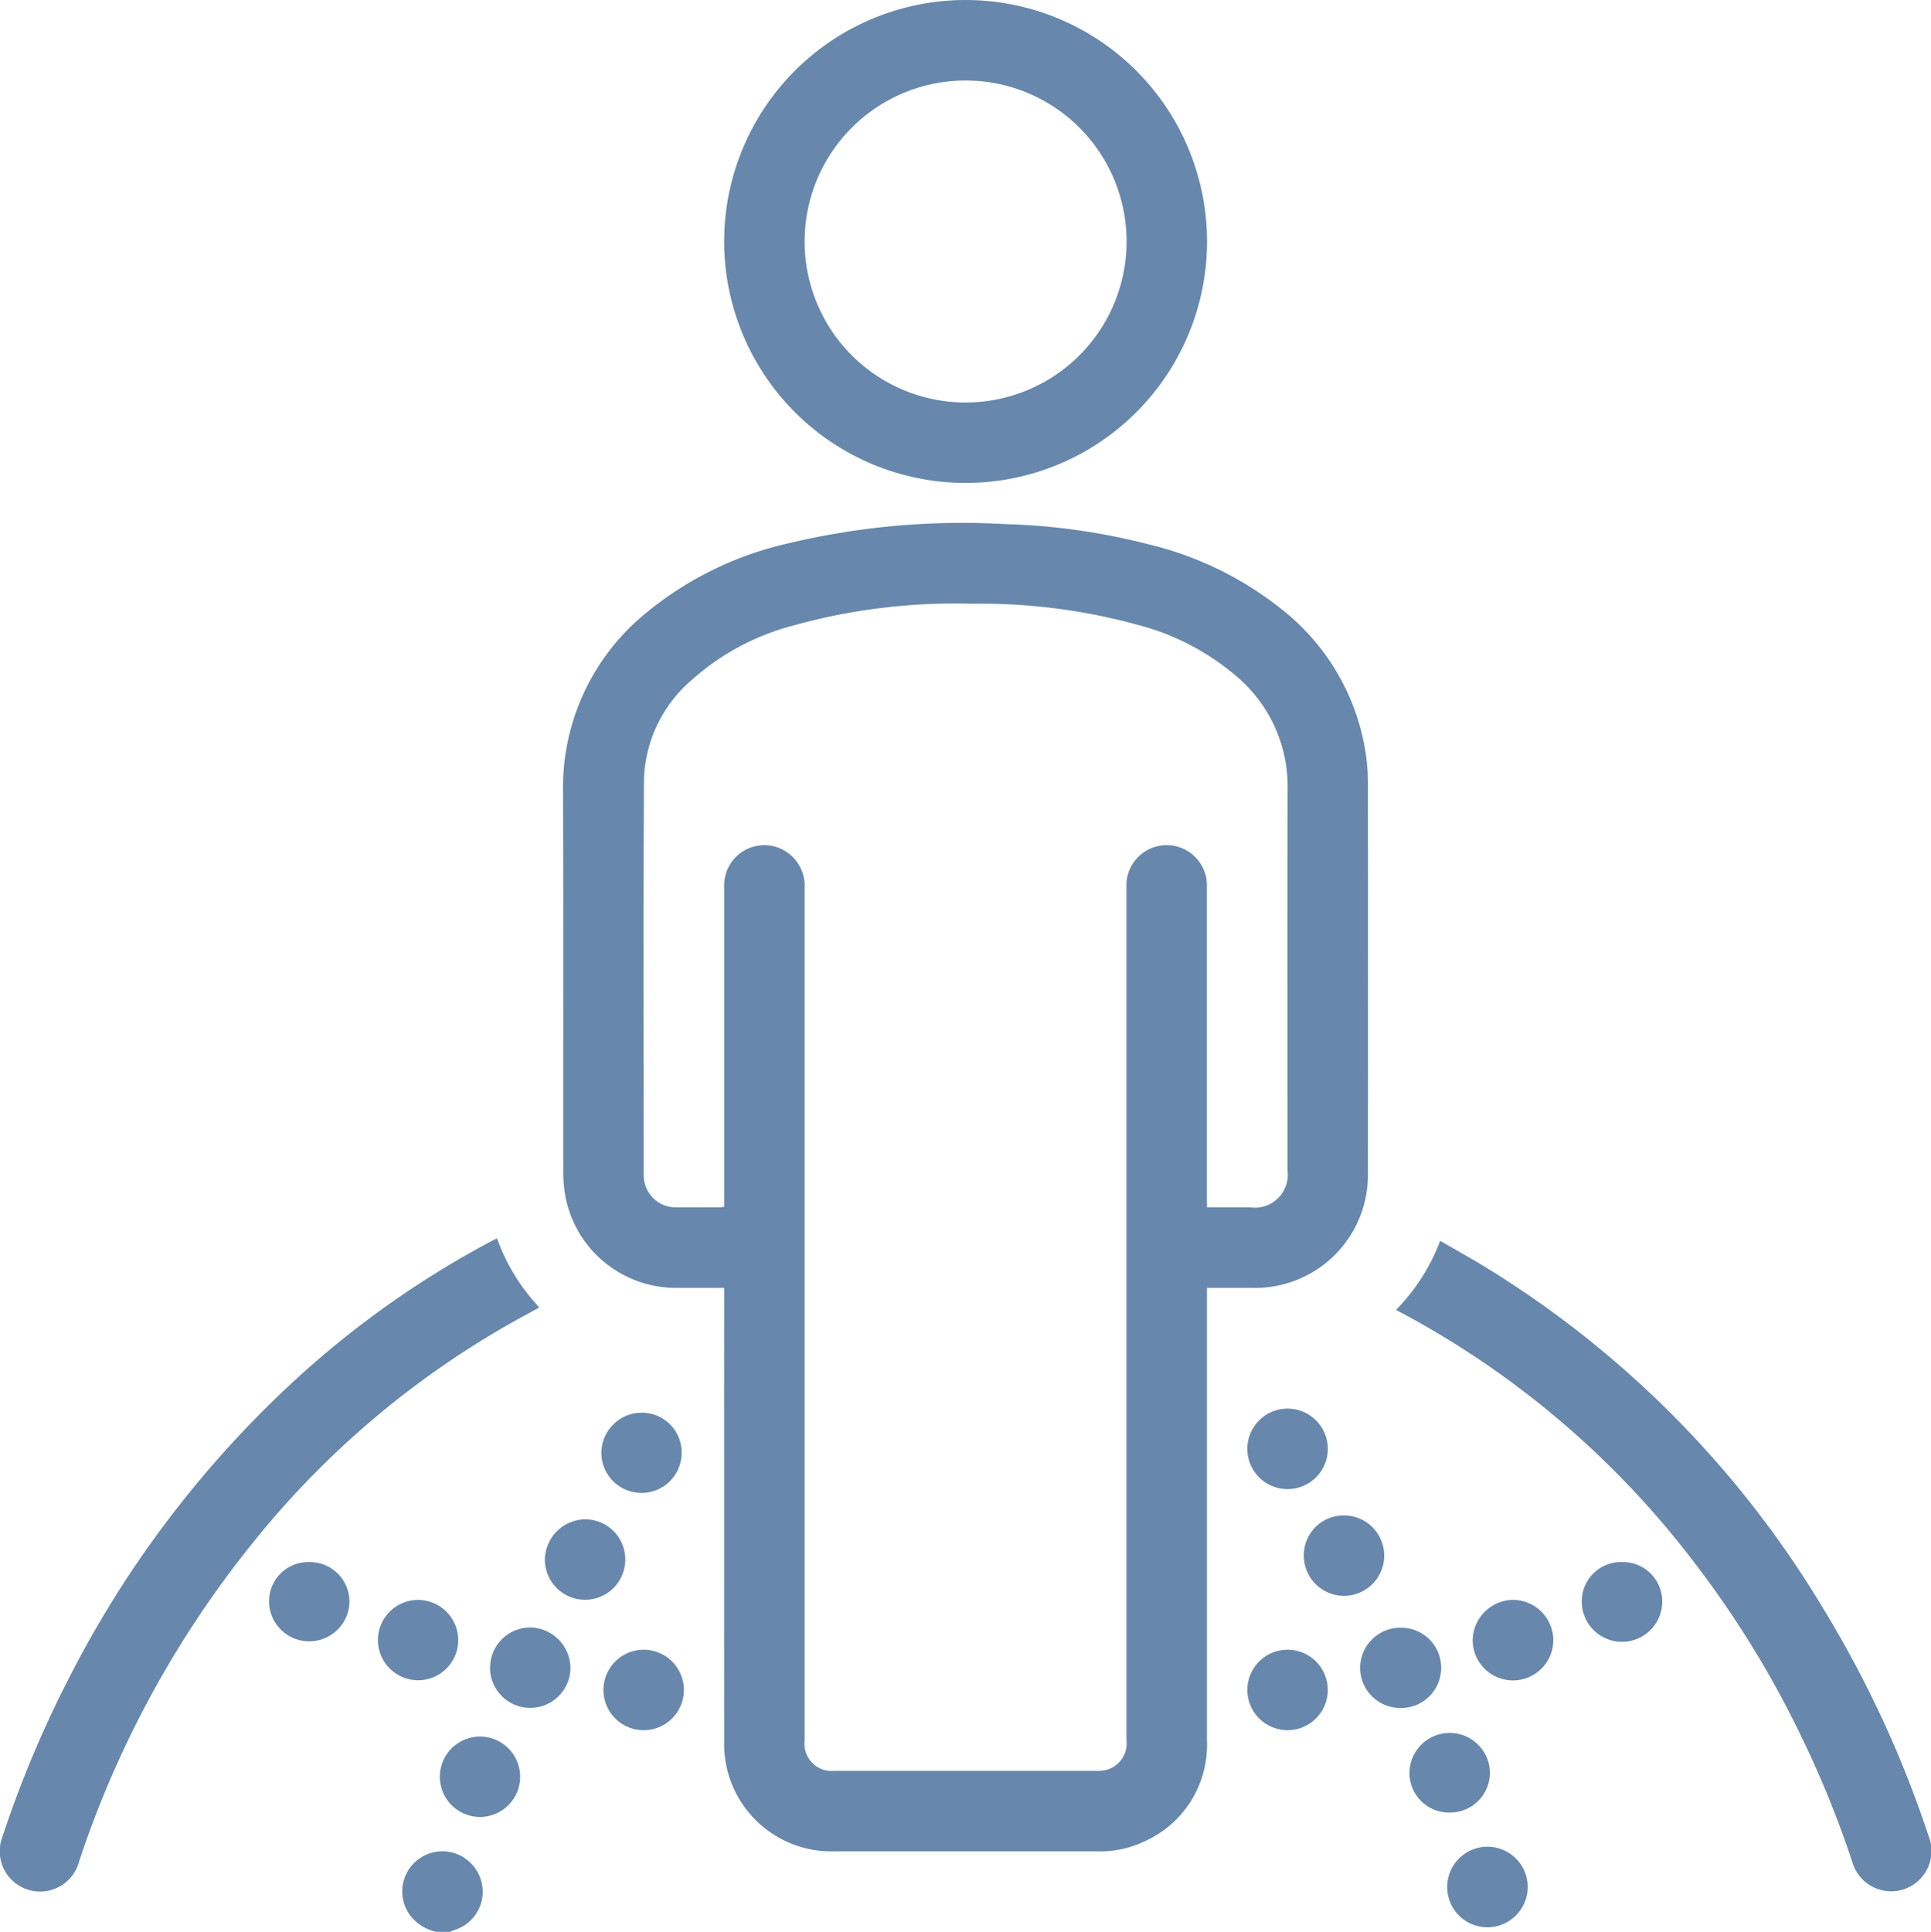 <svg id="omureTabeEat" xmlns="http://www.w3.org/2000/svg" width="111.563" height="111.598"
     viewBox="0 0 111.563 111.598">
    <path id="Path_5494" data-name="Path 5494"
          d="M2259.875,496.472a2.623,2.623,0,0,1-1.478-.913,2.321,2.321,0,0,1,2.519-3.638,2.355,2.355,0,0,1,1.644,2.165,2.311,2.311,0,0,1-1.56,2.254c-.11.039-.217.088-.325.132Z"
          transform="translate(-2234.673 -384.873)" fill="#6788ac"/>
    <path id="Path_5495" data-name="Path 5495"
          d="M2308.151,198.1c-.955,0-1.872,0-2.789,0a6.5,6.5,0,0,1-6.392-5.335,7.977,7.977,0,0,1-.114-1.444c-.007-7.314.013-14.627-.012-21.941a12.973,12.973,0,0,1,4.794-10.268,19.731,19.731,0,0,1,8.2-4.02,43.356,43.356,0,0,1,12.5-1.117,37.424,37.424,0,0,1,8.391,1.184,19.631,19.631,0,0,1,7.995,4.034,13.06,13.06,0,0,1,4.52,8.208,11.46,11.46,0,0,1,.1,1.593q.008,11.225,0,22.45a6.52,6.52,0,0,1-6.67,6.657h-2.629v.473q0,12.841,0,25.682a6.093,6.093,0,0,1-3.648,5.835,5.9,5.9,0,0,1-2.64.56q-7.646,0-15.293,0a6.194,6.194,0,0,1-6.311-6.334q-.008-12.841,0-25.683Zm27.9-4.65h2.517a1.9,1.9,0,0,0,2.133-2.12c0-7.362-.011-14.725.006-22.087a8.331,8.331,0,0,0-2.884-6.413,14.275,14.275,0,0,0-5.729-3.02,34.229,34.229,0,0,0-9.652-1.232,34.755,34.755,0,0,0-10.476,1.308,14.119,14.119,0,0,0-5.687,3.095,7.864,7.864,0,0,0-2.76,5.766c-.041,7.6-.017,15.209-.014,22.813a1.851,1.851,0,0,0,1.887,1.888c.823.007,1.646,0,2.47,0,.092,0,.184-.017.29-.028v-.458q0-9.027,0-18.055a2.323,2.323,0,0,1,3.167-2.223,2.358,2.358,0,0,1,1.48,2.357q0,24.612,0,49.224a1.571,1.571,0,0,0,1.73,1.734q7.574,0,15.149,0a2.256,2.256,0,0,0,.5-.042,1.582,1.582,0,0,0,1.217-1.738q0-24.484,0-48.969c0-.17,0-.339,0-.509a2.325,2.325,0,0,1,4.646.216q0,9.009,0,18.018Z"
          transform="translate(-2266.314 -123.701)" fill="#6788ac"/>
    <path id="Path_5496" data-name="Path 5496"
          d="M2339.839,34.759A13.949,13.949,0,1,1,2353.8,48.7,13.955,13.955,0,0,1,2339.839,34.759Zm4.65-.02a9.3,9.3,0,1,0,9.318-9.287A9.3,9.3,0,0,0,2344.49,34.738Z"
          transform="translate(-2298.001 -20.801)" fill="#6788ac"/>
    <path id="Path_5497" data-name="Path 5497"
          d="M2184.282,335.886a11.361,11.361,0,0,0,2.445,3.991c-.587.323-1.157.629-1.72.948a51.8,51.8,0,0,0-14.855,12.672,58.652,58.652,0,0,0-10.015,18.377,2.33,2.33,0,1,1-4.426-1.432,63.485,63.485,0,0,1,3.789-9.056,60.956,60.956,0,0,1,13.448-17.622A54.752,54.752,0,0,1,2184.041,336C2184.1,335.965,2184.17,335.938,2184.282,335.886Z"
          transform="translate(-2155.566 -264.347)" fill="#6788ac"/>
    <path id="Path_5498" data-name="Path 5498"
          d="M2510.824,340.5a11.426,11.426,0,0,0,2.546-3.984c.935.542,1.854,1.049,2.748,1.6a58.25,58.25,0,0,1,19.4,19.668,63.49,63.49,0,0,1,6.066,13.1,2.331,2.331,0,1,1-4.4,1.521,59.374,59.374,0,0,0-2.837-7.022,57.327,57.327,0,0,0-6.432-10.462,52.044,52.044,0,0,0-16.692-14.2C2511.1,340.664,2510.99,340.6,2510.824,340.5Z"
          transform="translate(-2430.164 -264.835)" fill="#6788ac"/>
    <path id="Path_5499" data-name="Path 5499"
          d="M2534.968,430.168a2.329,2.329,0,1,1-4.658.032,2.367,2.367,0,0,1,2.3-2.34A2.34,2.34,0,0,1,2534.968,430.168Z"
          transform="translate(-2445.226 -335.438)" fill="#6788ac"/>
    <path id="Path_5500" data-name="Path 5500"
          d="M2475.274,383.849a2.325,2.325,0,1,1,2.336-2.324A2.321,2.321,0,0,1,2475.274,383.849Z"
          transform="translate(-2400.896 -297.826)" fill="#6788ac"/>
    <path id="Path_5501" data-name="Path 5501" d="M2267.486,465a2.32,2.32,0,0,1,4.64.009,2.32,2.32,0,1,1-4.64-.009Z"
          transform="translate(-2242.075 -362.365)" fill="#6788ac"/>
    <path id="Path_5502" data-name="Path 5502"
          d="M2506.444,437.249a2.314,2.314,0,0,1-2.318,2.333,2.319,2.319,0,1,1,.009-4.637A2.305,2.305,0,0,1,2506.444,437.249Z"
          transform="translate(-2423.181 -340.914)" fill="#6788ac"/>
    <path id="Path_5503" data-name="Path 5503"
          d="M2526.2,495.324a2.327,2.327,0,1,1,2.287-2.4A2.336,2.336,0,0,1,2526.2,495.324Z"
          transform="translate(-2440.223 -383.988)" fill="#6788ac"/>
    <path id="Path_5504" data-name="Path 5504"
          d="M2280.271,437.2a2.325,2.325,0,0,1,2.344-2.309,2.364,2.364,0,0,1,2.3,2.332,2.324,2.324,0,1,1-4.648-.023Z"
          transform="translate(-2251.957 -340.875)" fill="#6788ac"/>
    <path id="Path_5505" data-name="Path 5505"
          d="M2516.554,466.167a2.29,2.29,0,0,1-2.333-2.31,2.325,2.325,0,0,1,4.649-.023A2.307,2.307,0,0,1,2516.554,466.167Z"
          transform="translate(-2432.789 -361.458)" fill="#6788ac"/>
    <path id="Path_5506" data-name="Path 5506"
          d="M2313.225,382.565a2.32,2.32,0,1,1-4.64-.031,2.338,2.338,0,0,1,2.324-2.3A2.3,2.3,0,0,1,2313.225,382.565Z"
          transform="translate(-2273.842 -298.625)" fill="#6788ac"/>
    <path id="Path_5507" data-name="Path 5507"
          d="M2489.649,406.377a2.322,2.322,0,1,1-2.315,2.326A2.3,2.3,0,0,1,2489.649,406.377Z"
          transform="translate(-2412.006 -318.833)" fill="#6788ac"/>
    <path id="Path_5508" data-name="Path 5508"
          d="M2298.858,409.7a2.323,2.323,0,0,1-4.646-.007,2.36,2.36,0,0,1,2.354-2.321A2.319,2.319,0,0,1,2298.858,409.7Z"
          transform="translate(-2262.733 -319.603)" fill="#6788ac"/>
    <path id="Path_5509" data-name="Path 5509"
          d="M2228.667,420.526a2.324,2.324,0,0,1-4.647.033,2.269,2.269,0,0,1,2.321-2.318A2.293,2.293,0,0,1,2228.667,420.526Z"
          transform="translate(-2208.477 -328.004)" fill="#6788ac"/>
    <path id="Path_5510" data-name="Path 5510"
          d="M2560.412,418.242a2.27,2.27,0,0,1,2.308,2.3,2.323,2.323,0,1,1-4.647-.033A2.266,2.266,0,0,1,2560.412,418.242Z"
          transform="translate(-2466.685 -328.004)" fill="#6788ac"/>
    <path id="Path_5511" data-name="Path 5511"
          d="M2251.727,430.194a2.32,2.32,0,1,1,2.315,2.308A2.329,2.329,0,0,1,2251.727,430.194Z"
          transform="translate(-2229.894 -335.436)" fill="#6788ac"/>
    <path id="Path_5512" data-name="Path 5512"
          d="M2309.123,442.938a2.324,2.324,0,0,1,4.648.037,2.324,2.324,0,1,1-4.648-.037Z"
          transform="translate(-2274.259 -345.33)" fill="#6788ac"/>
    <path id="Path_5513" data-name="Path 5513"
          d="M2477.613,442.952a2.324,2.324,0,1,1-4.648.009,2.324,2.324,0,0,1,4.648-.009Z"
          transform="translate(-2400.9 -345.331)" fill="#6788ac"/>
</svg>
